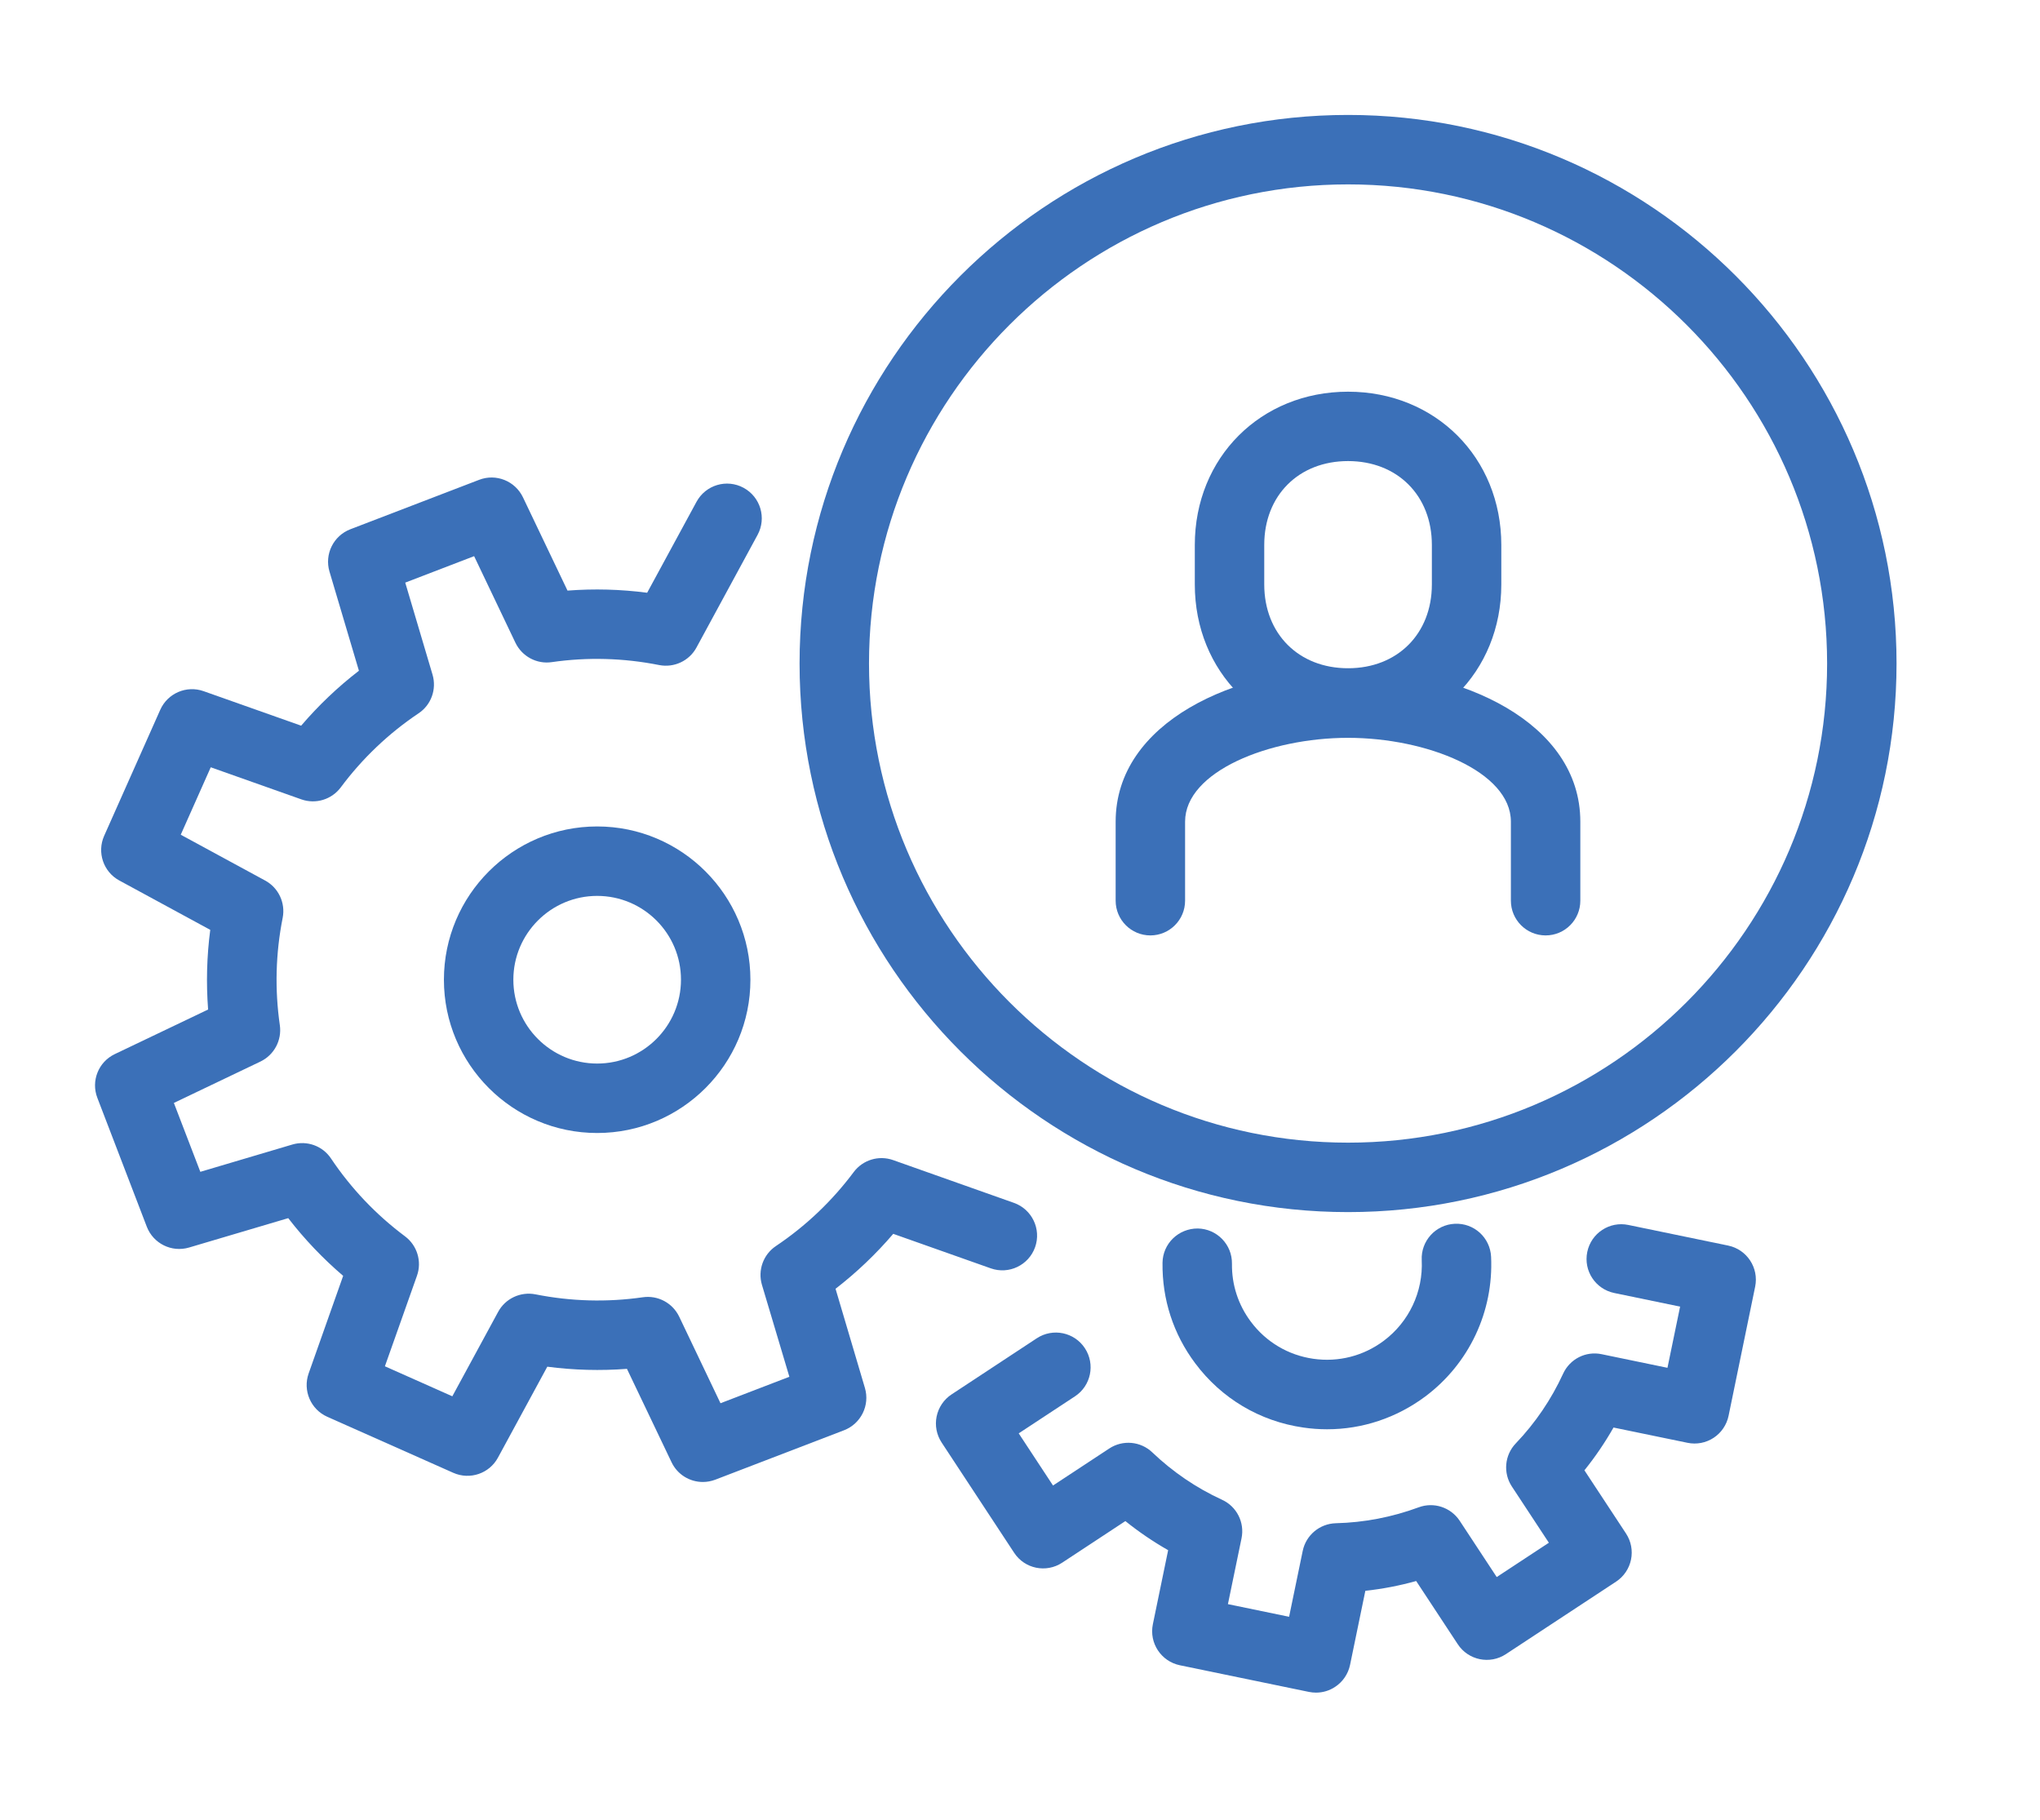 <?xml version="1.0" encoding="utf-8"?>
<!-- Generator: Adobe Illustrator 28.1.0, SVG Export Plug-In . SVG Version: 6.00 Build 0)  -->
<svg version="1.1" id="Layer_1" xmlns="http://www.w3.org/2000/svg" xmlns:xlink="http://www.w3.org/1999/xlink" x="0px" y="0px"
	 viewBox="0 0 293.79 262.09" style="enable-background:new 0 0 293.79 262.09;" xml:space="preserve">
<style type="text/css">
	.st0{fill:#3B70B8;}
</style>
<g>
	<path class="st0" d="M194.14,174.53c-43.55,0-78.99-35.43-78.99-78.99c0-43.55,35.43-78.99,78.99-78.99
		c43.55,0,78.99,35.43,78.99,78.99C273.12,139.09,237.69,174.53,194.14,174.53z M194.14,26.55c-38.04,0-68.99,30.95-68.99,68.99
		s30.95,68.99,68.99,68.99s68.99-30.95,68.99-68.99S232.18,26.55,194.14,26.55z"/>
	<path class="st0" d="M86,163.14c-12.17,0-22.07-9.9-22.07-22.07C63.93,128.9,73.83,119,86,119s22.07,9.9,22.07,22.07
		C108.08,153.24,98.17,163.14,86,163.14z M86,129c-6.66,0-12.07,5.42-12.07,12.07c0,6.66,5.42,12.07,12.07,12.07
		c6.66,0,12.07-5.42,12.07-12.07C98.08,134.41,92.66,129,86,129z"/>
	<path class="st0" d="M101.22,213.39c-1.88,0-3.66-1.06-4.51-2.85l-6.42-13.44c-3.82,0.29-7.66,0.19-11.47-0.31l-7.11,13.1
		c-1.24,2.29-4.04,3.24-6.43,2.18L47.13,204c-2.38-1.06-3.55-3.78-2.68-6.24l4.97-14.05c-2.92-2.5-5.57-5.28-7.91-8.31l-14.28,4.23
		c-2.5,0.74-5.15-0.56-6.09-3l-7.12-18.55c-0.94-2.44,0.16-5.18,2.51-6.3l13.44-6.42c-0.29-3.82-0.19-7.66,0.31-11.47l-13.1-7.11
		c-2.29-1.24-3.24-4.04-2.18-6.43l8.08-18.15c1.06-2.38,3.78-3.55,6.24-2.68l14.05,4.97c2.5-2.92,5.28-5.57,8.32-7.91L47.45,82.3
		c-0.74-2.5,0.57-5.15,3-6.09L69,69.09c2.44-0.94,5.18,0.16,6.31,2.51l6.42,13.44c3.82-0.29,7.66-0.19,11.47,0.31l7.11-13.1
		c1.32-2.43,4.35-3.33,6.78-2.01c2.43,1.32,3.33,4.35,2.01,6.78l-8.8,16.22c-1.04,1.92-3.22,2.94-5.37,2.52
		c-5.13-1.02-10.34-1.16-15.47-0.42c-2.16,0.32-4.28-0.82-5.23-2.79l-5.95-12.47l-9.92,3.81l3.93,13.25
		c0.62,2.1-0.19,4.36-2.01,5.57c-4.31,2.89-8.08,6.47-11.21,10.67c-1.31,1.75-3.61,2.45-5.67,1.72l-13.05-4.62l-4.32,9.71l12.16,6.6
		c1.92,1.04,2.94,3.22,2.52,5.36c-1.02,5.13-1.15,10.34-0.41,15.47c0.31,2.17-0.82,4.28-2.79,5.23l-12.47,5.96l3.81,9.92l13.25-3.93
		c2.1-0.62,4.36,0.19,5.57,2.01c2.89,4.31,6.47,8.08,10.66,11.21c1.75,1.31,2.45,3.61,1.72,5.67l-4.62,13.04l9.71,4.32l6.6-12.16
		c1.04-1.92,3.22-2.94,5.37-2.52c5.13,1.02,10.34,1.16,15.47,0.42c2.17-0.31,4.28,0.82,5.23,2.79l5.95,12.47l9.92-3.81L109.73,185
		c-0.62-2.1,0.19-4.36,2.01-5.58c4.31-2.89,8.08-6.47,11.21-10.66c1.31-1.75,3.61-2.45,5.67-1.72l17.4,6.16
		c2.6,0.92,3.97,3.78,3.05,6.38s-3.78,3.97-6.38,3.05l-14.05-4.97c-2.5,2.92-5.28,5.57-8.31,7.91l4.23,14.28
		c0.74,2.5-0.57,5.15-3,6.09l-18.55,7.12C102.42,213.28,101.82,213.39,101.22,213.39z"/>
	<path class="st0" d="M191.12,205.8c-1.14,0-2.28-0.08-3.43-0.25c-6.26-0.9-11.79-4.19-15.57-9.26c-3.15-4.21-4.77-9.21-4.7-14.47
		c0.04-2.76,2.3-4.94,5.07-4.93c2.76,0.04,4.97,2.31,4.93,5.07c-0.04,3.03,0.9,5.92,2.72,8.35c2.18,2.92,5.38,4.82,8.99,5.34
		c3.62,0.52,7.22-0.4,10.14-2.58c3.65-2.73,5.7-7.07,5.48-11.63c-0.13-2.76,2-5.1,4.76-5.23c2.78-0.13,5.1,2,5.23,4.76
		c0.37,7.88-3.17,15.39-9.48,20.11C201.11,204.17,196.19,205.8,191.12,205.8z"/>
	<path class="st0" d="M189.53,243.72c-0.34,0-0.67-0.03-1.01-0.1l-18.6-3.84c-2.7-0.56-4.45-3.2-3.89-5.91l2.2-10.66
		c-2.16-1.23-4.22-2.63-6.16-4.19l-9.1,5.99c-2.31,1.52-5.41,0.88-6.92-1.43l-10.44-15.87c-0.73-1.11-0.99-2.46-0.72-3.76
		s1.04-2.44,2.15-3.17l12.27-8.08c2.31-1.52,5.41-0.88,6.93,1.43c1.52,2.31,0.88,5.41-1.43,6.93l-8.1,5.33l4.94,7.51l8.1-5.33
		c1.94-1.28,4.52-1.05,6.2,0.56c2.97,2.83,6.34,5.12,10.04,6.82c2.12,0.97,3.28,3.27,2.81,5.55l-1.96,9.48l8.81,1.82l1.96-9.48
		c0.47-2.28,2.45-3.93,4.78-3.99c4.06-0.1,8.07-0.87,11.92-2.29c2.18-0.81,4.63,0,5.91,1.94l5.33,8.1l7.51-4.94l-5.33-8.1
		c-1.28-1.94-1.05-4.52,0.56-6.2c2.83-2.96,5.12-6.34,6.82-10.04c0.97-2.12,3.27-3.29,5.55-2.81l9.48,1.96l1.82-8.81l-9.48-1.96
		c-2.71-0.56-4.45-3.2-3.89-5.91c0.56-2.71,3.2-4.45,5.91-3.89l14.38,2.97c2.7,0.56,4.44,3.2,3.89,5.91l-3.83,18.6
		c-0.27,1.3-1.04,2.44-2.15,3.17c-1.11,0.73-2.46,0.99-3.76,0.72l-10.66-2.2c-1.23,2.16-2.63,4.22-4.19,6.16l5.99,9.1
		c0.73,1.11,0.99,2.46,0.72,3.76c-0.27,1.3-1.04,2.44-2.15,3.17l-15.87,10.44c-2.31,1.52-5.41,0.88-6.93-1.43l-5.99-9.1
		c-2.4,0.67-4.85,1.14-7.32,1.41l-2.2,10.66c-0.27,1.3-1.04,2.44-2.15,3.17C191.45,243.44,190.5,243.72,189.53,243.72z"/>
	<path class="st0" d="M222.59,134.69c-2.76,0-5-2.24-5-5v-11.38c0-7.22-12.13-12.07-23.46-12.07s-23.46,4.85-23.46,12.07v11.38
		c0,2.76-2.24,5-5,5s-5-2.24-5-5v-11.38c0-14.34,17.24-22.07,33.46-22.07s33.46,7.74,33.46,22.07v11.38
		C227.59,132.45,225.36,134.69,222.59,134.69z"/>
	<path class="st0" d="M194.14,106.23c-12.58,0-22.07-9.49-22.07-22.07v-5.69c0-12.58,9.49-22.07,22.07-22.07s22.07,9.49,22.07,22.07
		v5.69C216.21,96.74,206.72,106.23,194.14,106.23z M194.14,66.39c-7.11,0-12.07,4.96-12.07,12.07v5.69
		c0,7.11,4.96,12.07,12.07,12.07c7.11,0,12.07-4.96,12.07-12.07v-5.69C206.21,71.36,201.25,66.39,194.14,66.39z"/>
</g>
</svg>
